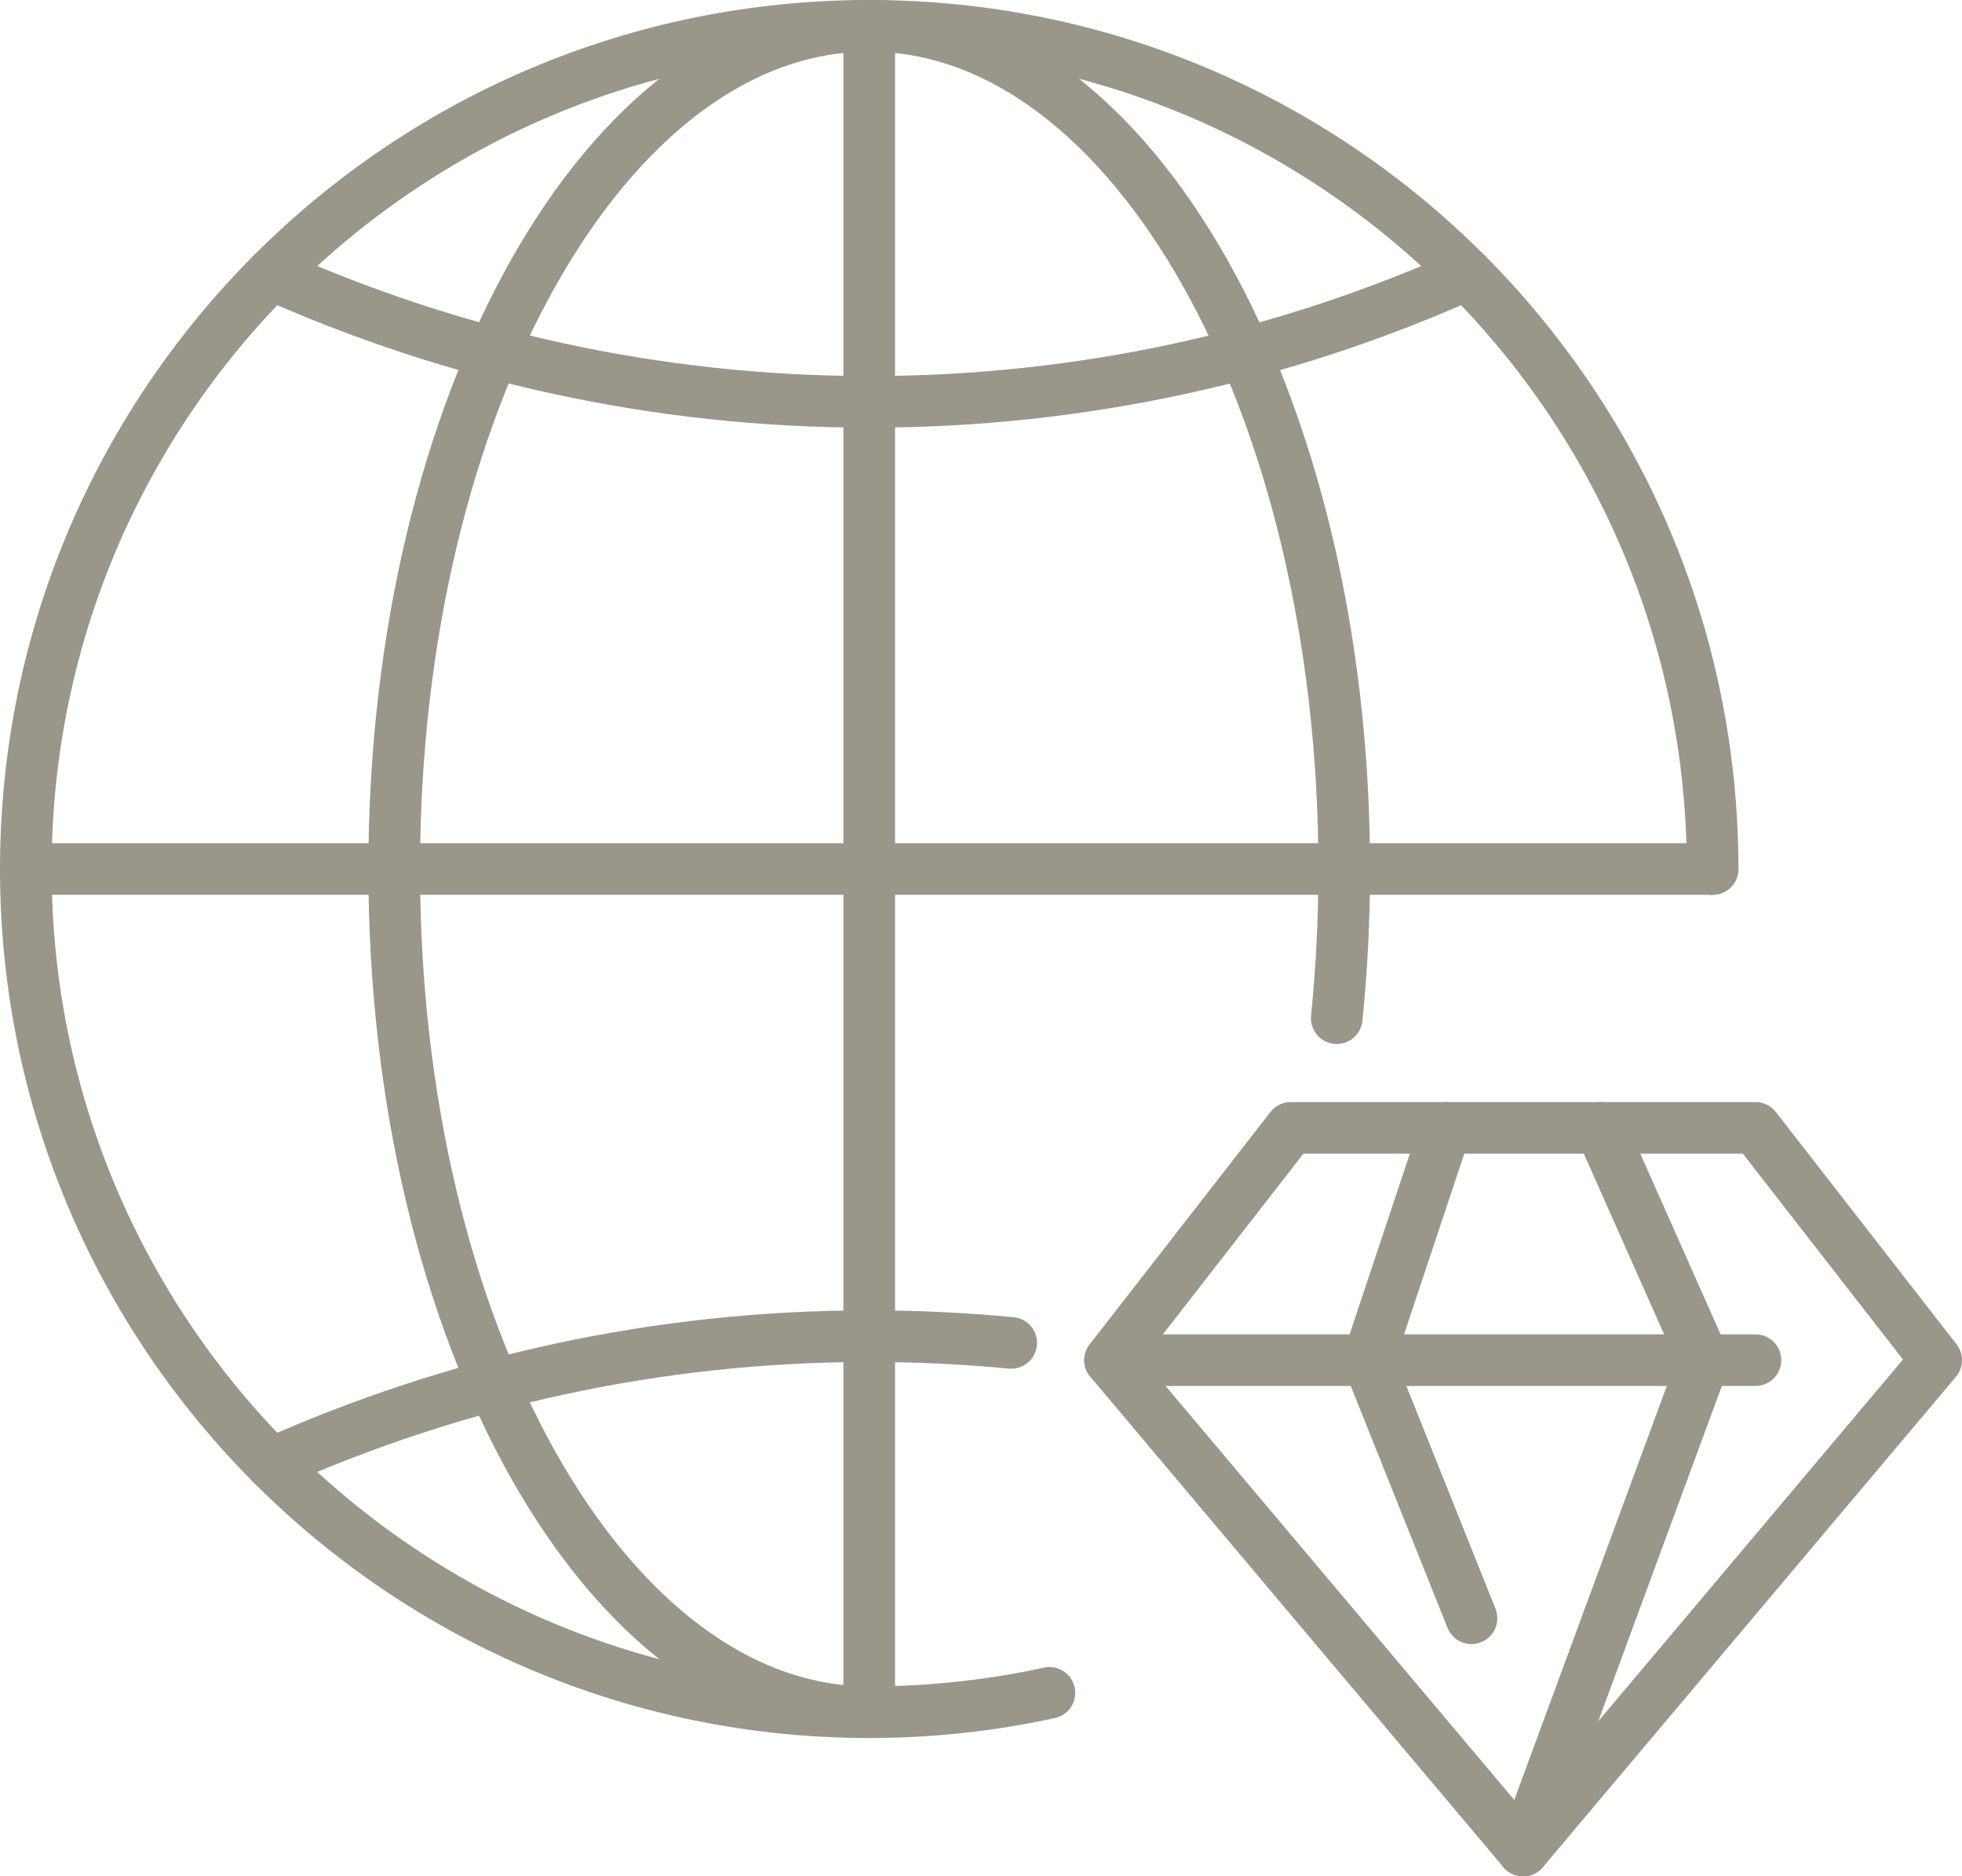<?xml version="1.0" encoding="UTF-8"?><svg id="Capa_1" xmlns="http://www.w3.org/2000/svg" viewBox="0 0 76 72.7"><defs><style>.cls-1{fill:none;stroke:#9a968a;stroke-linecap:round;stroke-linejoin:round;stroke-width:2px;}</style></defs><path class="cls-1" d="m40.65,65.59c-2.25.49-4.59.75-6.98.75C15.63,66.34,1,51.71,1,33.67S15.63,1,33.67,1s32.67,14.63,32.67,32.67"/><path class="cls-1" d="m39.17,52.03c-1.81-.17-3.64-.26-5.5-.26-8.25,0-16.08,1.77-23.16,4.94"/><path class="cls-1" d="m10.51,10.63c7.08,3.16,14.91,4.94,23.16,4.94s16.09-1.77,23.16-4.94"/><path class="cls-1" d="m33.67,66.34c-10.16,0-18.4-14.63-18.4-32.67S23.51,1,33.67,1s18.4,14.63,18.4,32.67c0,1.97-.1,3.9-.29,5.78"/><line class="cls-1" x1="1" y1="33.67" x2="66.34" y2="33.67"/><line class="cls-1" x1="33.67" y1="1" x2="33.67" y2="66.34"/><polygon class="cls-1" points="75 52.7 68 43.7 50 43.7 43 52.7 59 71.7 75 52.7"/><polyline class="cls-1" points="62 43.7 66 52.7 59 71.7"/><polyline class="cls-1" points="57 62.7 53 52.7 56 43.7"/><line class="cls-1" x1="43" y1="52.7" x2="68" y2="52.7"/></svg>